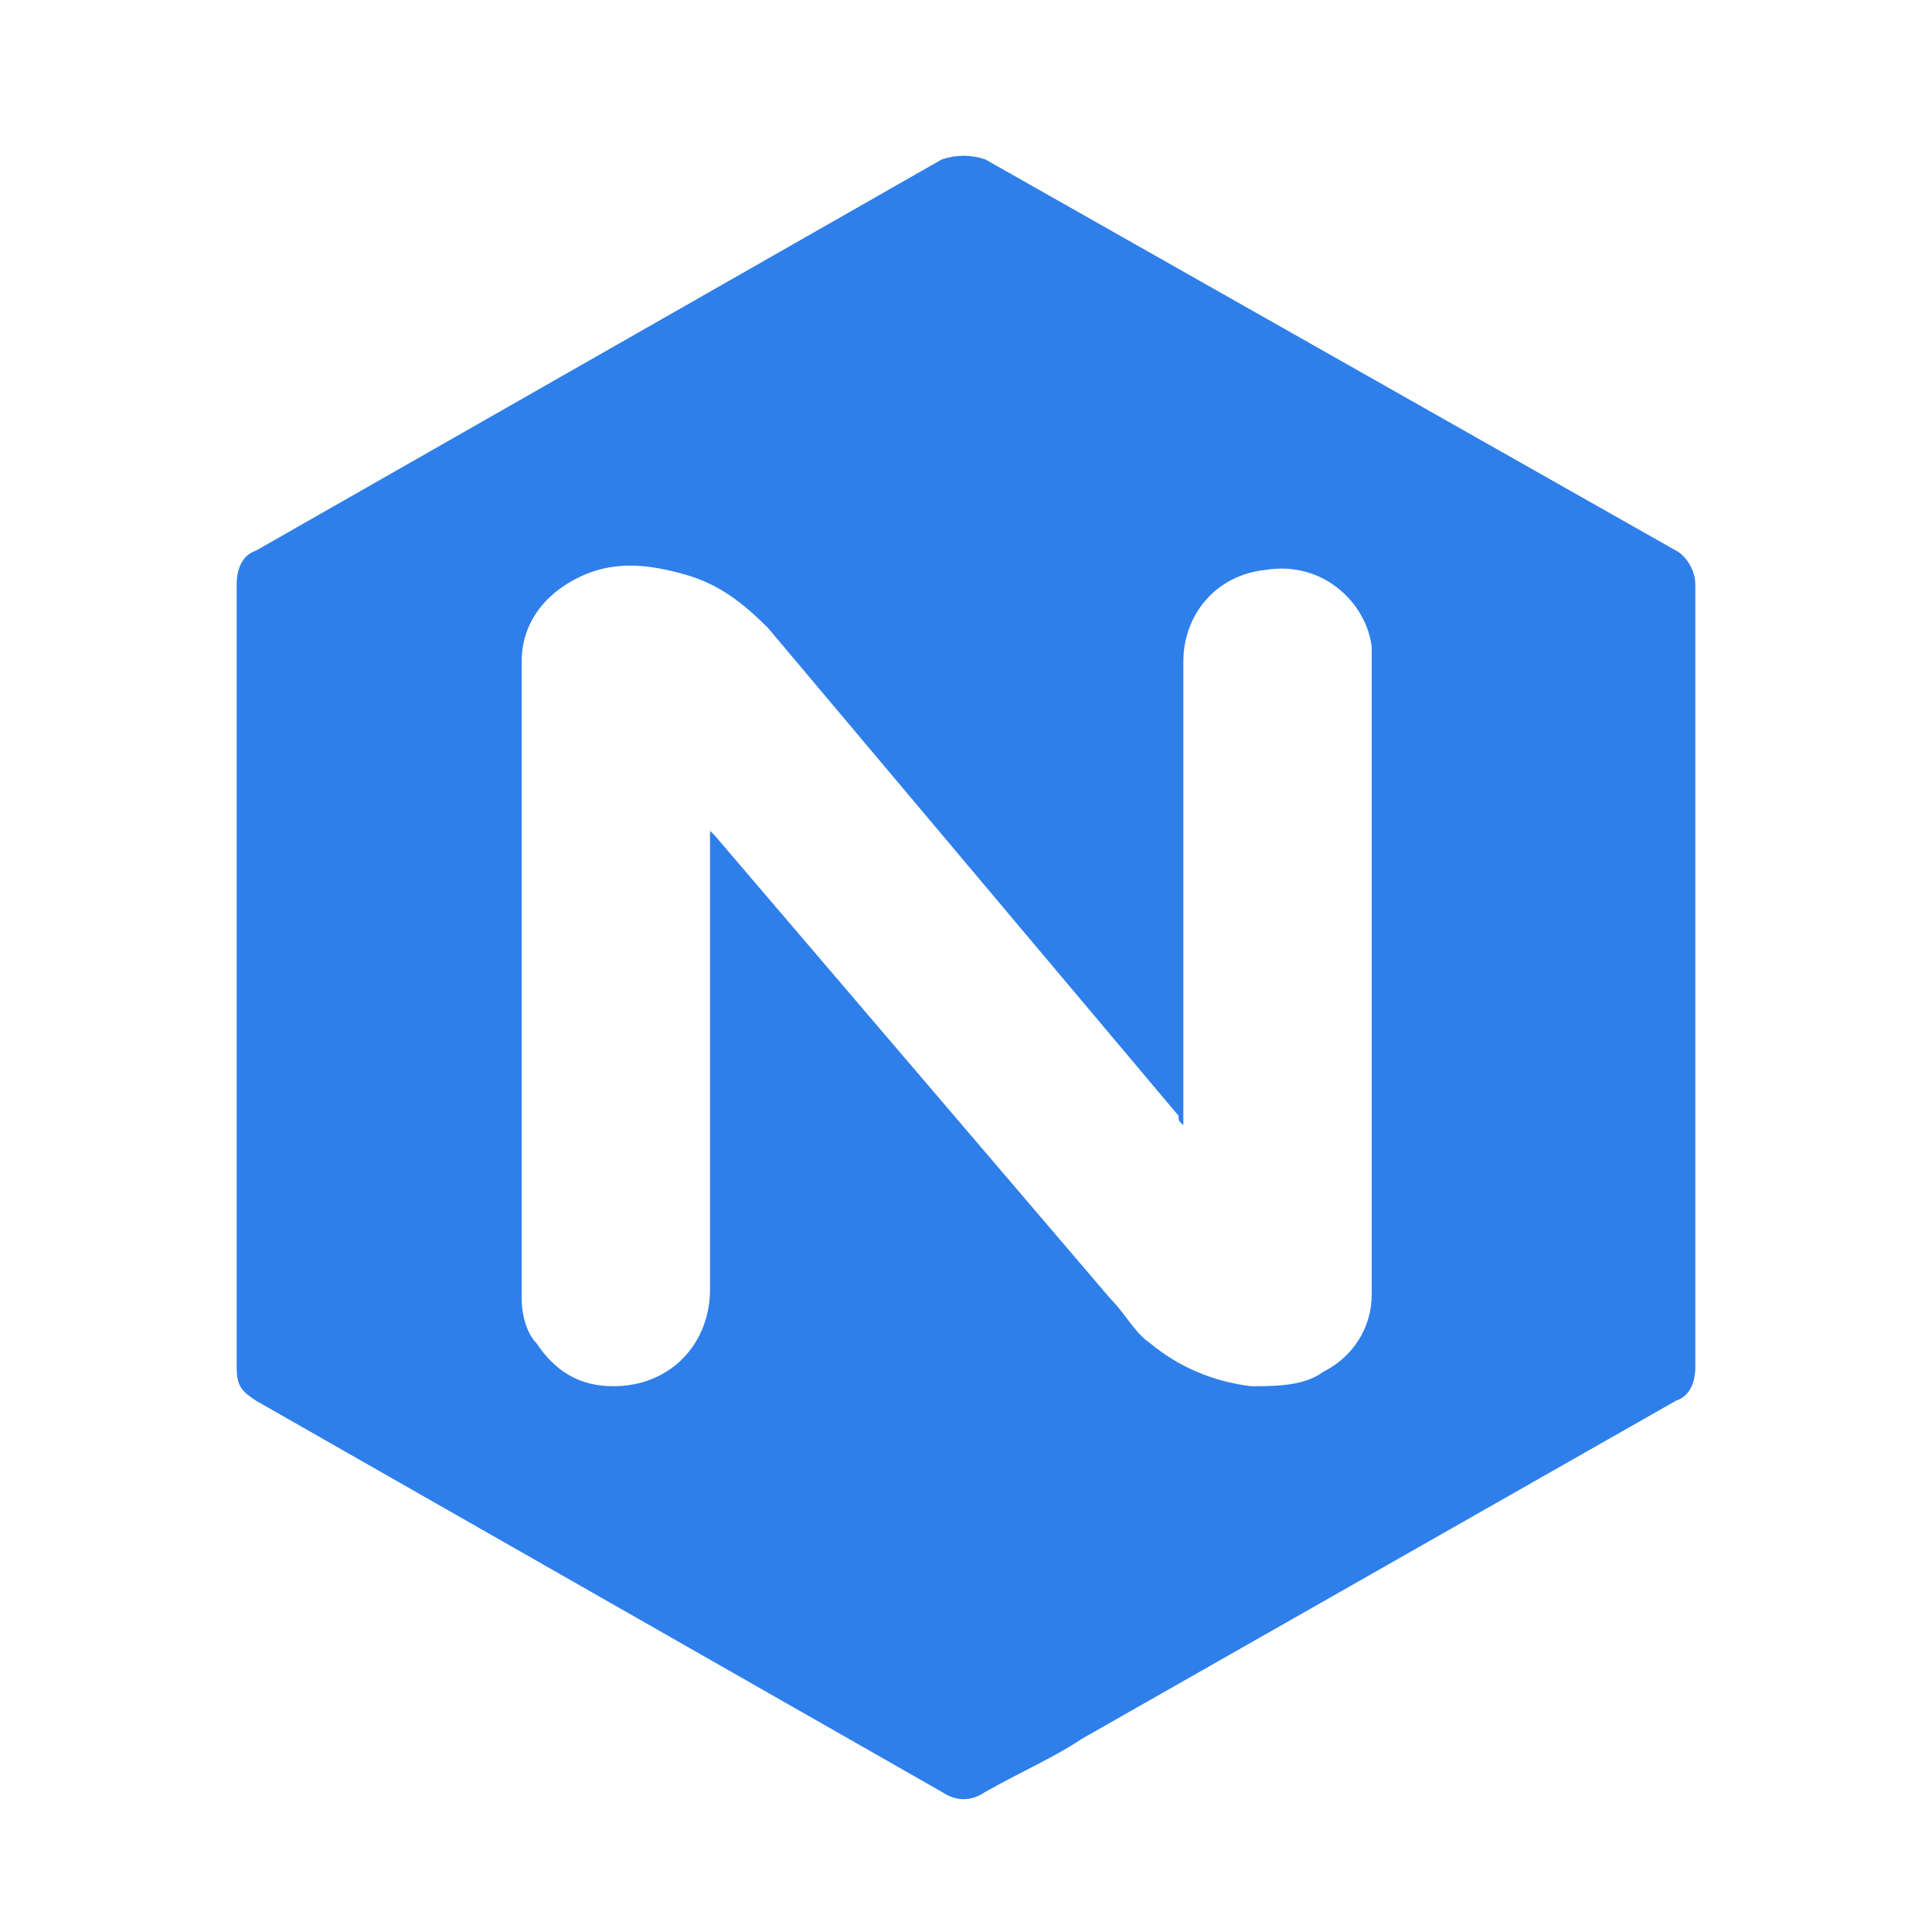 <?xml version="1.0" encoding="utf-8"?>
<!-- Generator: Adobe Illustrator 23.0.5, SVG Export Plug-In . SVG Version: 6.00 Build 0)  -->
<svg version="1.1" id="Layer_1" xmlns="http://www.w3.org/2000/svg" xmlns:xlink="http://www.w3.org/1999/xlink" x="0px" y="0px"
	 viewBox="0 0 40 40" style="enable-background:new 0 0 40 40;" xml:space="preserve">
<style type="text/css">
	.st0{fill:#2F7FEA;}
</style>
<g id="Page-1_1_">
	<g id="v-3-3_1_" transform="translate(-221, -1717)">
		<g transform="translate(193, 1097)">
			<g id="card-4" transform="translate(0, 578)">
				<g id="nginx-icon" transform="translate(28, 42)">
					<path id="Combined-Shape" class="st0" d="M20.4,3.3l14.3,8.1c0.2,0.1,0.4,0.4,0.4,0.7v16.2c0,0.3-0.1,0.6-0.4,0.7l-12.3,7
						c-0.6,0.4-1.3,0.7-2,1.1c-0.3,0.2-0.6,0.2-0.9,0L5.3,29c-0.3-0.2-0.4-0.3-0.4-0.7V12.1c0-0.3,0.1-0.6,0.4-0.7l14.2-8.1
						C19.8,3.2,20.1,3.2,20.4,3.3z M14.2,11.9c-0.7-0.2-1.4-0.3-2.1,0s-1.3,0.9-1.3,1.8l0,0v13.2c0,0.3,0.1,0.7,0.3,0.9
						c0.4,0.6,0.9,0.9,1.6,0.9c1.2,0,2-0.9,2-2l0,0v-9.5l0,0l0.1,0.1l0,0l8.2,9.6c0.3,0.3,0.5,0.7,0.8,0.9c0.6,0.5,1.3,0.8,2.1,0.9
						c0.5,0,1.1,0,1.5-0.3c0.6-0.3,1-0.9,1-1.6l0,0V13.4c-0.1-0.9-1-1.8-2.2-1.6c-1,0.1-1.7,0.9-1.7,1.9l0,0v9.6
						c-0.1-0.1-0.1-0.1-0.1-0.2l0,0L15.9,13C15.4,12.5,14.9,12.1,14.2,11.9z"/>
				</g>
			</g>
		</g>
	</g>
</g>
</svg>
